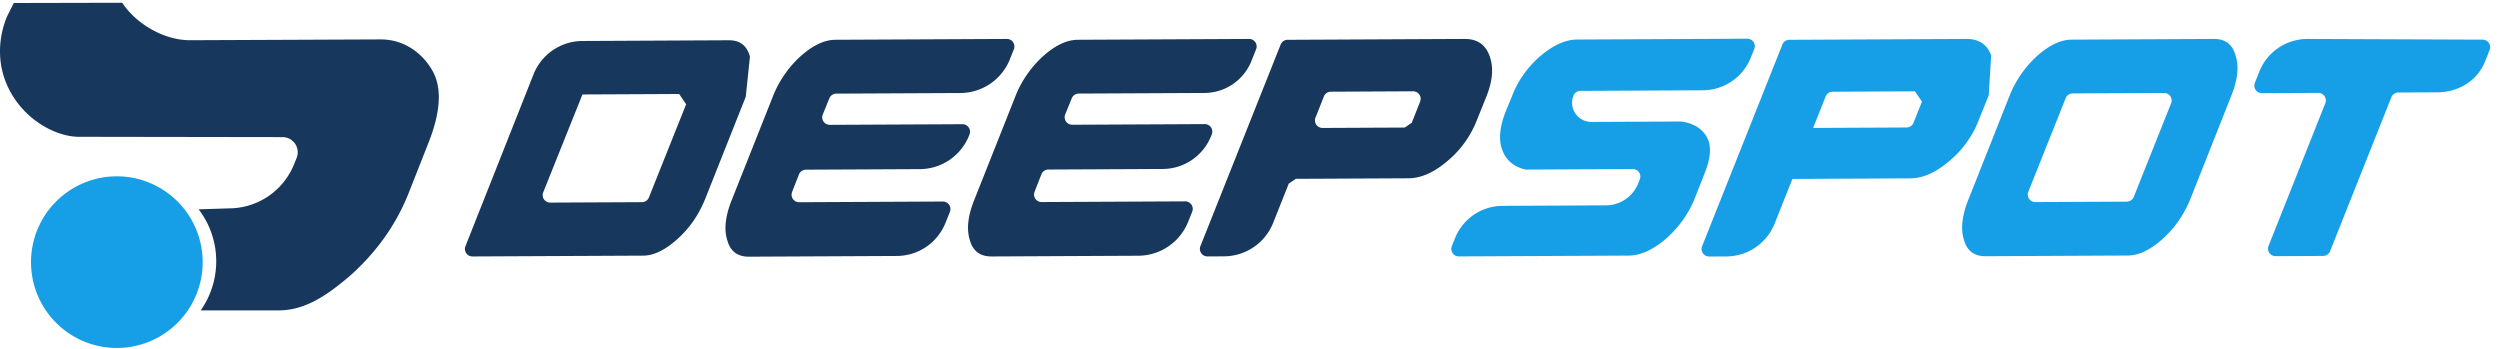<svg xmlns="http://www.w3.org/2000/svg" width="208" height="29" viewBox="0 0 208 29"><defs><clipPath id="e7vza"><path d="M187.56 3.24h19.62v18.072h-19.62z"/></clipPath><clipPath id="e7vzb"><path d="M2.58 14.67h14.283v14.283H2.58z"/></clipPath><clipPath id="e7vzc"><path d="M0 .23h36.51v25.596H0z"/></clipPath></defs><g><g><g><path fill="#17375c" d="M62.048 8.045l-3.373 8.496c-.535 1.327-1.303 2.44-2.306 3.341-1.022.92-1.971 1.381-2.848 1.386l-14.215.069a.622.622 0 0 1-.58-.854l5.33-13.457.334-.841a4.397 4.397 0 0 1 4.066-2.775l12.198-.06c.914-.004 1.494.45 1.742 1.363zm-5.542-.225l-8.047.039-3.263 8.143a.622.622 0 0 0 .58.854l7.64-.037a.623.623 0 0 0 .574-.392l3.097-7.754z"/></g><g><path fill="#17375c" d="M69.038 10.387l11.039-.054a.626.626 0 0 1 .584.86l-.042.106a4.428 4.428 0 0 1-4.086 2.772l-9.482.046a.627.627 0 0 0-.58.399l-.568 1.455a.627.627 0 0 0 .586.855l11.959-.059a.627.627 0 0 1 .585.86l-.37.92a4.376 4.376 0 0 1-4.04 2.749l-12.303.06c-.958.005-1.562-.453-1.811-1.373-.286-.9-.16-2.019.378-3.356l3.398-8.556a8.947 8.947 0 0 1 2.294-3.366c1.029-.926 2.004-1.39 2.925-1.396l14.265-.069a.627.627 0 0 1 .585.858l-.328.825A4.464 4.464 0 0 1 79.9 7.74l-10.32.05a.627.627 0 0 0-.578.39l-.547 1.344a.627.627 0 0 0 .584.863"/></g><g><path fill="#17375c" d="M89.208 10.379l11.028-.054a.626.626 0 0 1 .583.86l-.06.147a4.357 4.357 0 0 1-4.018 2.727l-9.517.046a.626.626 0 0 0-.58.399l-.568 1.453a.626.626 0 0 0 .587.854l11.945-.058a.626.626 0 0 1 .584.858l-.339.846a4.49 4.49 0 0 1-4.145 2.82l-12.21.06c-.958.004-1.56-.453-1.81-1.372-.285-.9-.16-2.017.379-3.352l3.393-8.548a8.94 8.94 0 0 1 2.293-3.362c1.027-.924 2.001-1.389 2.92-1.394l14.25-.069a.626.626 0 0 1 .585.857l-.383.965a4.235 4.235 0 0 1-3.916 2.673l-10.46.05a.625.625 0 0 0-.577.39l-.546 1.342a.626.626 0 0 0 .582.862"/></g><g><path fill="#17375c" d="M107.227 15.274l-1.3 3.266a4.423 4.423 0 0 1-4.087 2.787l-1.38.007a.626.626 0 0 1-.585-.857l6.676-16.77a.625.625 0 0 1 .579-.395l14.723-.072c1.032-.005 1.72.452 2.062 1.37.36.918.292 2.025-.209 3.323l-.862 2.144a8.355 8.355 0 0 1-2.433 3.333c-1.084.925-2.143 1.4-3.175 1.423l-9.43.046zm10.23-5.057l.698-1.764a.626.626 0 0 0-.585-.857l-6.843.034a.627.627 0 0 0-.58.395l-.698 1.764a.626.626 0 0 0 .585.856l6.843-.033z"/></g><g><path fill="#169fe6" d="M136.432 14.92a.625.625 0 0 0-.583-.855l-8.91.044c-.977-.22-1.625-.761-1.948-1.622-.323-.86-.225-1.94.293-3.235l.5-1.212c.481-1.277 1.253-2.387 2.317-3.33 1.1-.942 2.137-1.416 3.112-1.421l14.16-.069a.625.625 0 0 1 .583.859l-.291.723a4.32 4.32 0 0 1-3.988 2.71l-10.19.05a.625.625 0 0 0-.578.395 1.599 1.599 0 0 0 1.493 2.188l7.471-.036c1.013.145 1.721.572 2.128 1.282.406.711.35 1.714-.168 3.01L141 16.514c-.518 1.278-1.319 2.397-2.4 3.358-1.082.924-2.12 1.389-3.112 1.394l-14.11.068a.625.625 0 0 1-.583-.855l.257-.65a4.28 4.28 0 0 1 3.959-2.702l8.606-.042a2.904 2.904 0 0 0 2.685-1.836z"/></g><g><path fill="#169fe6" d="M184.19 3.24c.955-.005 1.556.453 1.805 1.37.303.9.187 2.017-.35 3.352l-3.385 8.544c-.537 1.335-1.309 2.455-2.315 3.36-1.026.926-1.998 1.39-2.916 1.394l-11.826.058c-.955.005-1.557-.452-1.805-1.37-.285-.9-.16-2.017.377-3.352l3.386-8.544a8.94 8.94 0 0 1 2.287-3.36c1.025-.925 1.997-1.39 2.915-1.394zm-3.553 5.352a.625.625 0 0 0-.583-.857l-7.613.037a.624.624 0 0 0-.577.394l-3.109 7.79a.625.625 0 0 0 .583.857l7.614-.037a.625.625 0 0 0 .577-.394z"/></g><g><g/><g clip-path="url(#e7vza)"><path fill="#169fe6" d="M207.136 4.158l-.37.935c-.648 1.633-2.221 2.58-3.976 2.588l-3.25.015a.627.627 0 0 0-.58.396l-5.096 12.805a.628.628 0 0 1-.58.396l-3.952.02a.628.628 0 0 1-.586-.862l4.72-11.861a.628.628 0 0 0-.585-.86l-4.69.022a.628.628 0 0 1-.586-.86l.365-.923a4.32 4.32 0 0 1 3.994-2.729l14.586.058a.628.628 0 0 1 .586.86"/></g></g><g><path fill="#169fe6" d="M165.46 7.935l-.863 2.145a8.36 8.36 0 0 1-2.435 3.335c-1.085.926-2.144 1.4-3.176 1.424l-9.859.048-1.477 3.712a4.343 4.343 0 0 1-4.013 2.737l-1.437.007a.626.626 0 0 1-.585-.858l6.68-16.779a.626.626 0 0 1 .579-.394l14.731-.072c1.033-.005 1.72.452 2.063 1.37zm-6.14-.337l-6.847.034a.626.626 0 0 0-.58.394l-1.04 2.618 7.774-.038a.626.626 0 0 0 .579-.394l.7-1.76z"/></g><g><g/><g clip-path="url(#e7vzb)"><path fill="#169fe6" d="M2.58 21.811a7.141 7.141 0 1 0 14.282 0 7.141 7.141 0 0 0-14.282 0"/></g></g><g><g/><g clip-path="url(#e7vzc)"><path fill="#17375c" d="M35.97 5.864c-.82-1.431-2.334-2.585-4.29-2.585l-15.866.068c-2.35 0-4.64-1.545-5.64-3.117L1.15.25.58 1.378C-.19 3.259-.181 5.25.535 6.957c1.214 2.899 4.057 4.425 6.022 4.425l16.948.026a1.26 1.26 0 0 1 1.177 1.724l-.203.506a5.855 5.855 0 0 1-5.415 3.698l-2.537.08a7.1 7.1 0 0 1 1.463 4.318 7.1 7.1 0 0 1-1.292 4.09h6.249c2.214.063 3.983-1.009 6.165-2.871 2.18-1.937 3.795-4.192 4.84-6.767l1.678-4.257c1.045-2.612 1.159-4.633.34-6.065"/></g></g></g></g></svg>